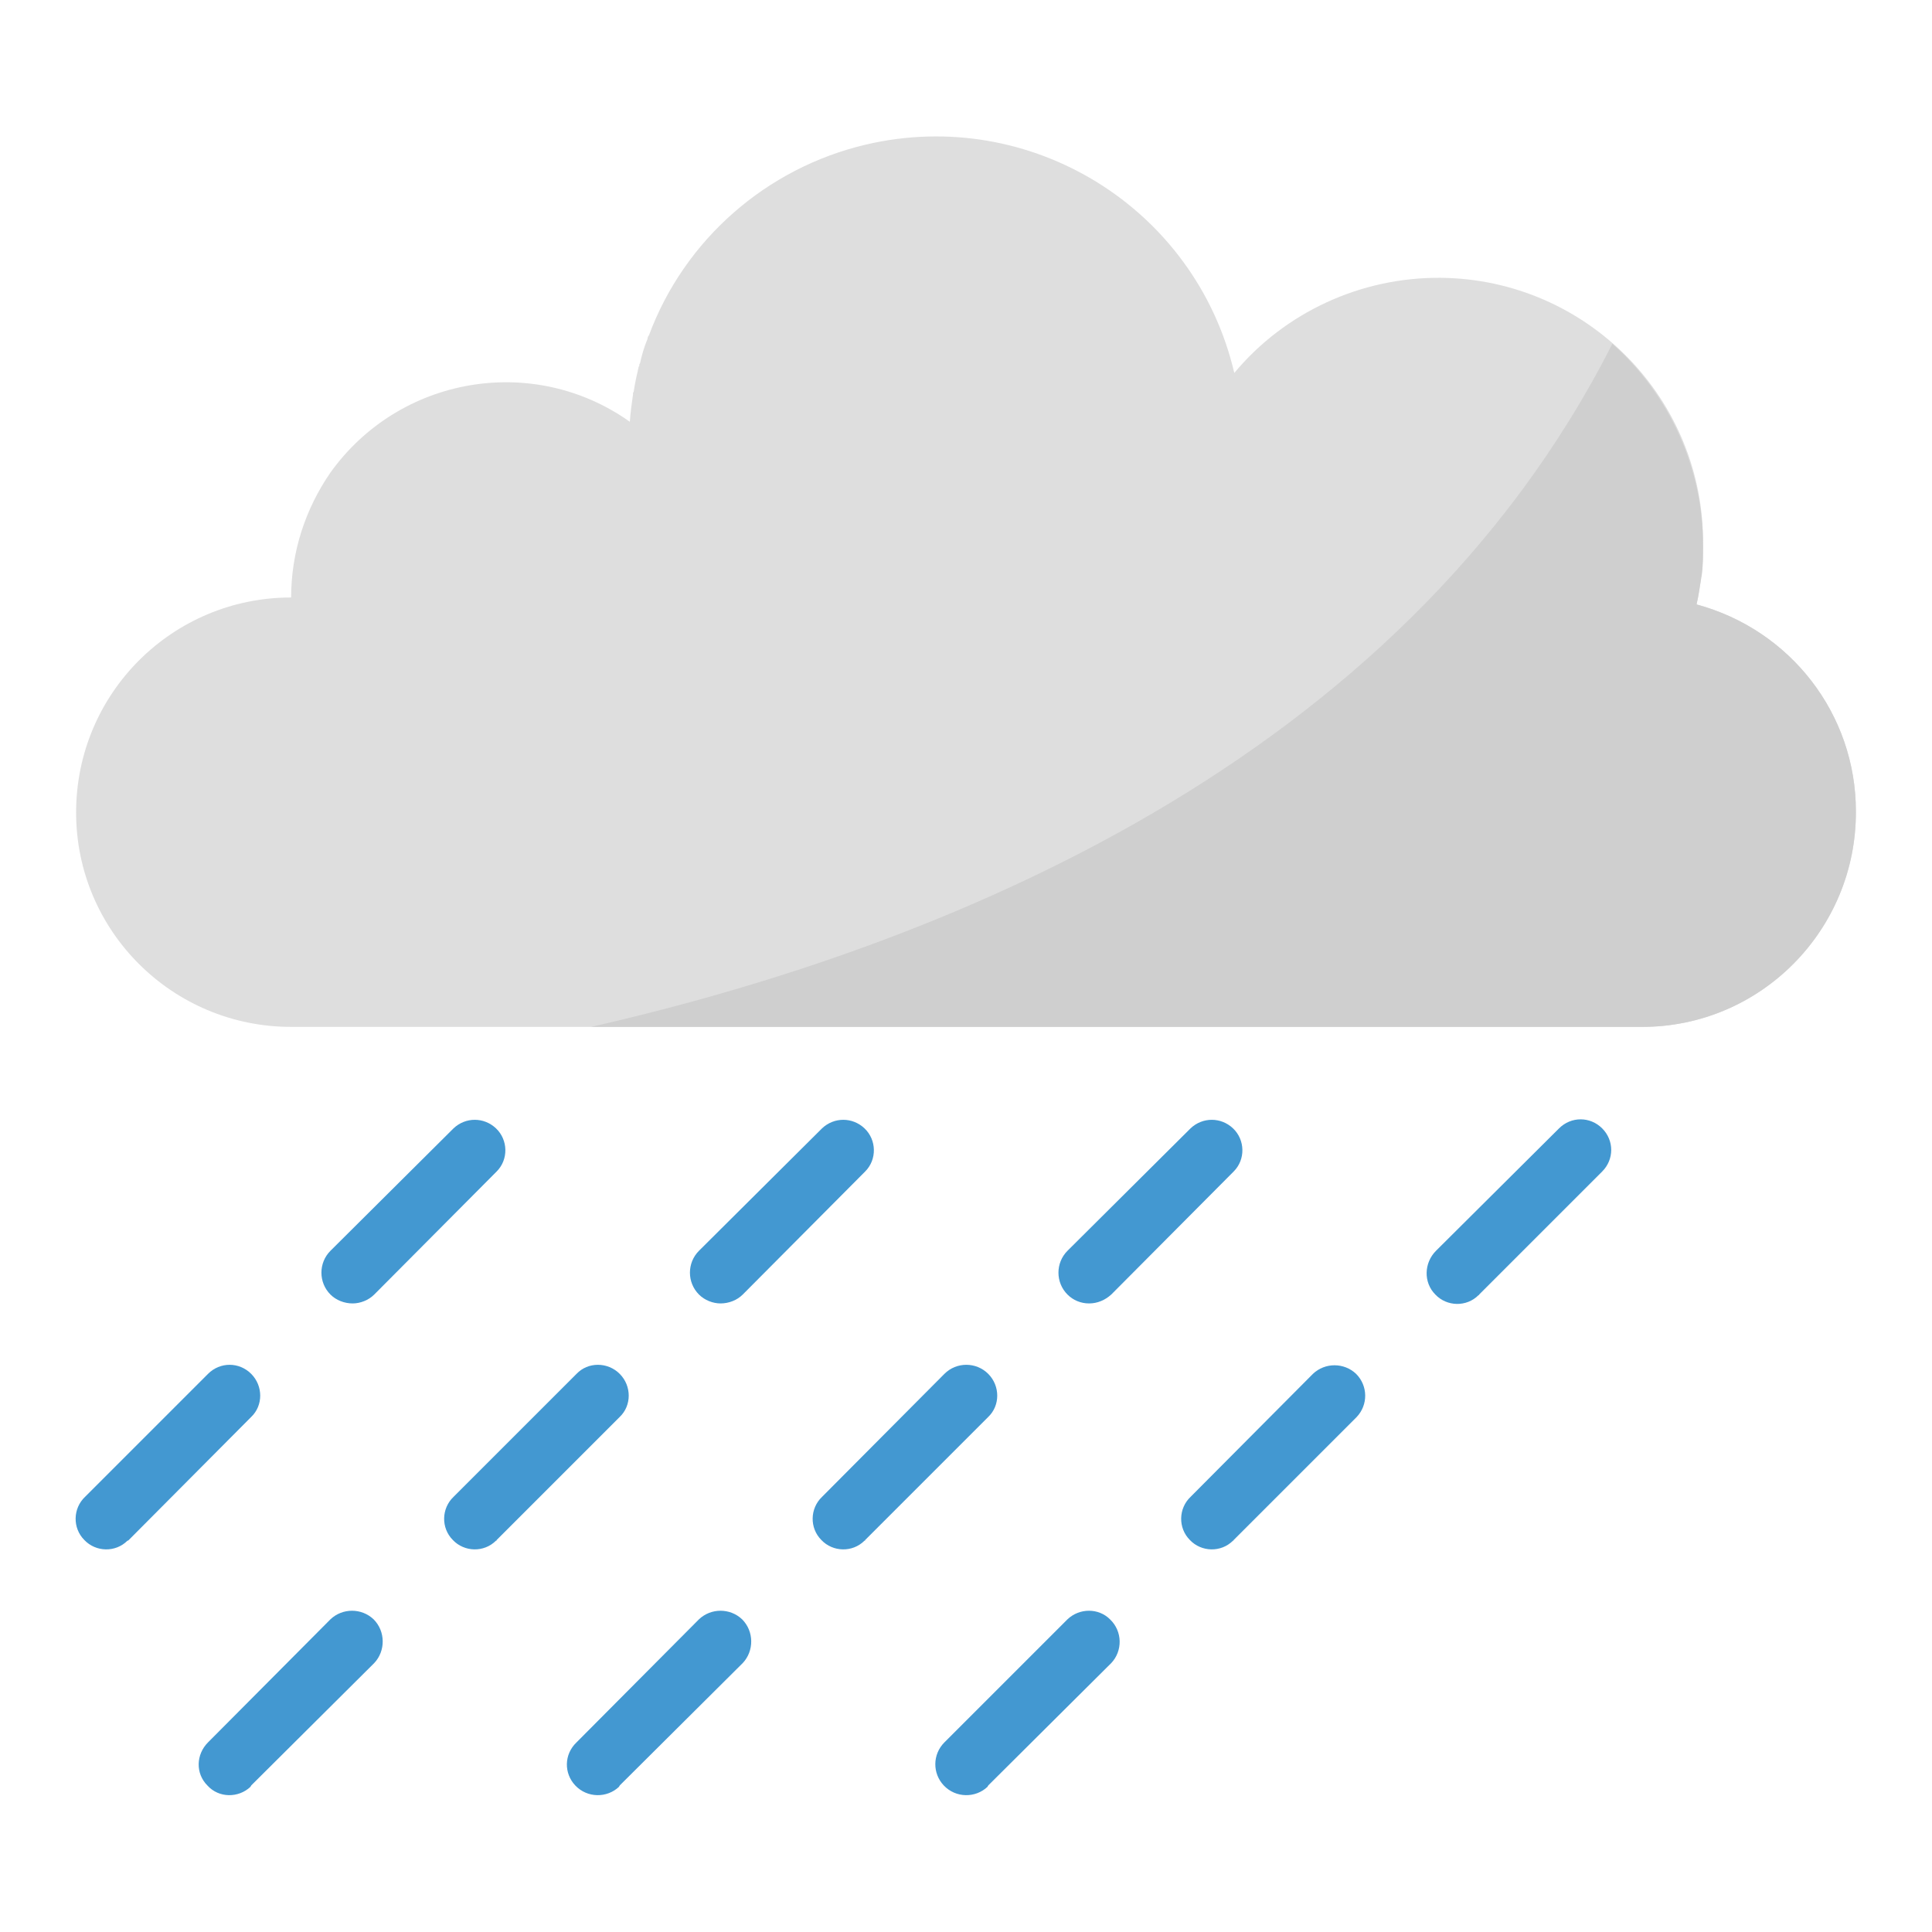 <?xml version="1.0" encoding="UTF-8"?>
<!DOCTYPE svg PUBLIC "-//W3C//DTD SVG 1.1//EN" "http://www.w3.org/Graphics/SVG/1.1/DTD/svg11.dtd">
<!-- Creator: CorelDRAW 2019 (64-Bit) -->
<svg xmlns="http://www.w3.org/2000/svg" xml:space="preserve" width="80px" height="80px" version="1.1" style="shape-rendering:geometricPrecision; text-rendering:geometricPrecision; image-rendering:optimizeQuality; fill-rule:evenodd; clip-rule:evenodd"
viewBox="0 0 30.46 30.46"
 xmlns:xlink="http://www.w3.org/1999/xlink"
 xmlns:xodm="http://www.corel.com/coreldraw/odm/2003">
 <defs>
  <style type="text/css">
   <![CDATA[
    .fil3 {fill:none}
    .fil0 {fill:#4398D1;fill-rule:nonzero}
    .fil2 {fill:#CFCFCF;fill-rule:nonzero}
    .fil1 {fill:#DEDEDE;fill-rule:nonzero}
   ]]>
  </style>
 </defs>
 <g id="Layer_x0020_1">
  <g id="_1486320152048">
   <path class="fil0" d="M11.36 20.55c0.13,0 0.26,-0.05 0.35,-0.14l1.93 -1.94c0.19,-0.19 0.18,-0.5 -0.01,-0.68 -0.19,-0.18 -0.48,-0.18 -0.67,0l-1.94 1.93c-0.19,0.19 -0.19,0.5 0,0.69 0.09,0.09 0.22,0.14 0.34,0.14l0 0z"/>
   <path class="fil0" d="M9.77 21.66c-0.19,-0.19 -0.5,-0.19 -0.68,0l-1.94 1.94c-0.19,0.18 -0.2,0.49 -0.01,0.68 0.18,0.19 0.49,0.2 0.68,0.01 0.01,0 0.01,0 0.01,-0.01l1.94 -1.94c0.19,-0.18 0.19,-0.49 0,-0.68l0 0z"/>
   <path class="fil0" d="M5.21 25.53l-1.93 1.94c-0.19,0.19 -0.2,0.49 -0.01,0.68 0.18,0.2 0.49,0.2 0.68,0.02 0,-0.01 0.01,-0.01 0.01,-0.02l1.94 -1.93c0.18,-0.19 0.18,-0.5 -0.01,-0.69 -0.19,-0.18 -0.49,-0.18 -0.68,0l0 0z"/>
   <path class="fil0" d="M5.56 20.55c0.12,0 0.25,-0.05 0.34,-0.14l1.93 -1.94c0.19,-0.19 0.18,-0.5 -0.01,-0.68 -0.19,-0.18 -0.48,-0.18 -0.67,0l-1.94 1.93c-0.19,0.19 -0.19,0.5 0,0.69 0.09,0.09 0.22,0.14 0.35,0.14l0 0z"/>
   <path class="fil0" d="M3.96 21.66c-0.19,-0.19 -0.49,-0.19 -0.68,0l-1.94 1.94c-0.19,0.18 -0.2,0.49 -0.01,0.68 0.18,0.19 0.49,0.2 0.68,0.01 0.01,0 0.01,0 0.02,-0.01l1.93 -1.94c0.19,-0.18 0.19,-0.49 0,-0.68l0 0z"/>
   <path class="fil0" d="M17.17 20.55c0.13,0 0.25,-0.05 0.35,-0.14l1.93 -1.94c0.19,-0.19 0.18,-0.5 -0.01,-0.68 -0.19,-0.18 -0.48,-0.18 -0.67,0l-1.94 1.93c-0.19,0.19 -0.19,0.5 0,0.69 0.09,0.09 0.21,0.14 0.34,0.14l0 0z"/>
   <path class="fil0" d="M15.58 21.66c-0.19,-0.19 -0.5,-0.19 -0.69,0l-1.93 1.94c-0.19,0.18 -0.2,0.49 -0.01,0.68 0.18,0.19 0.49,0.2 0.68,0.01 0.01,0 0.01,0 0.01,-0.01l1.94 -1.94c0.19,-0.18 0.19,-0.49 0,-0.68l0 0z"/>
   <path class="fil0" d="M11.02 25.53l-1.93 1.94c-0.2,0.19 -0.2,0.49 -0.02,0.68 0.19,0.2 0.5,0.2 0.69,0.02 0,-0.01 0.01,-0.01 0.01,-0.02l1.94 -1.93c0.18,-0.19 0.18,-0.5 -0.01,-0.69 -0.19,-0.18 -0.49,-0.18 -0.68,0l0 0z"/>
   <path class="fil0" d="M25.26 17.79c-0.19,-0.19 -0.49,-0.19 -0.68,0l-1.94 1.93c-0.19,0.19 -0.2,0.5 -0.01,0.69 0.18,0.19 0.49,0.2 0.68,0.01 0.01,0 0.01,-0.01 0.01,-0.01l1.94 -1.94c0.19,-0.19 0.19,-0.49 0,-0.68l0 0z"/>
   <path class="fil0" d="M20.7 21.66l-1.93 1.94c-0.19,0.18 -0.2,0.49 -0.01,0.68 0.18,0.19 0.49,0.2 0.68,0.01 0,0 0.01,0 0.01,-0.01l1.94 -1.94c0.18,-0.19 0.18,-0.49 -0.01,-0.68 -0.19,-0.18 -0.49,-0.18 -0.68,0l0 0z"/>
   <path class="fil0" d="M16.83 25.53l-1.94 1.94c-0.19,0.19 -0.19,0.49 -0.01,0.68 0.19,0.2 0.5,0.2 0.69,0.02 0,-0.01 0.01,-0.01 0.01,-0.02l1.94 -1.93c0.18,-0.19 0.18,-0.5 -0.02,-0.69 -0.18,-0.18 -0.48,-0.18 -0.67,0l0 0z"/>
   <path class="fil1" d="M26.75 9.53l0 -0.01c0.03,-0.13 0.05,-0.27 0.07,-0.4 0,-0.02 0.01,-0.04 0.01,-0.06 0.02,-0.15 0.02,-0.3 0.02,-0.46 0.03,-2.31 -1.83,-4.2 -4.14,-4.22 -1.25,-0.01 -2.45,0.54 -3.25,1.5 -0.61,-2.6 -3.21,-4.21 -5.81,-3.6 -1.57,0.37 -2.86,1.5 -3.42,3.01l-0.01 0.01 -0.01 0.03 0 0.01c-0.05,0.12 -0.09,0.25 -0.12,0.39l-0.01 0.01 0 0.02c0,0 0,0.01 -0.01,0.02 -0.03,0.13 -0.06,0.26 -0.08,0.4l-0.01 0.01 0 0.01c0,0.01 0,0.01 0,0.02 -0.02,0.14 -0.04,0.28 -0.05,0.43l0 0c-1.52,-1.08 -3.63,-0.72 -4.72,0.8 -0.4,0.58 -0.62,1.26 -0.62,1.97 -1.87,0 -3.39,1.51 -3.39,3.39 0,1.87 1.52,3.38 3.39,3.38l21.3 0c1.87,0 3.38,-1.53 3.37,-3.4 0,-1.53 -1.03,-2.86 -2.51,-3.26l0 0z"/>
   <path class="fil2" d="M26.75 9.53l0 -0.01c0.03,-0.13 0.05,-0.27 0.07,-0.4 0,-0.02 0.01,-0.04 0.01,-0.06 0.02,-0.15 0.02,-0.3 0.02,-0.46 0,-1.21 -0.52,-2.37 -1.43,-3.18 -3.35,6.62 -10.58,9.51 -16.1,10.77l16.57 0c1.87,0 3.38,-1.53 3.37,-3.4 0,-1.53 -1.03,-2.86 -2.51,-3.26l0 0z"/>
  </g>
  <rect class="fil3" width="30.46" height="30.46"/>
 </g>
</svg>
